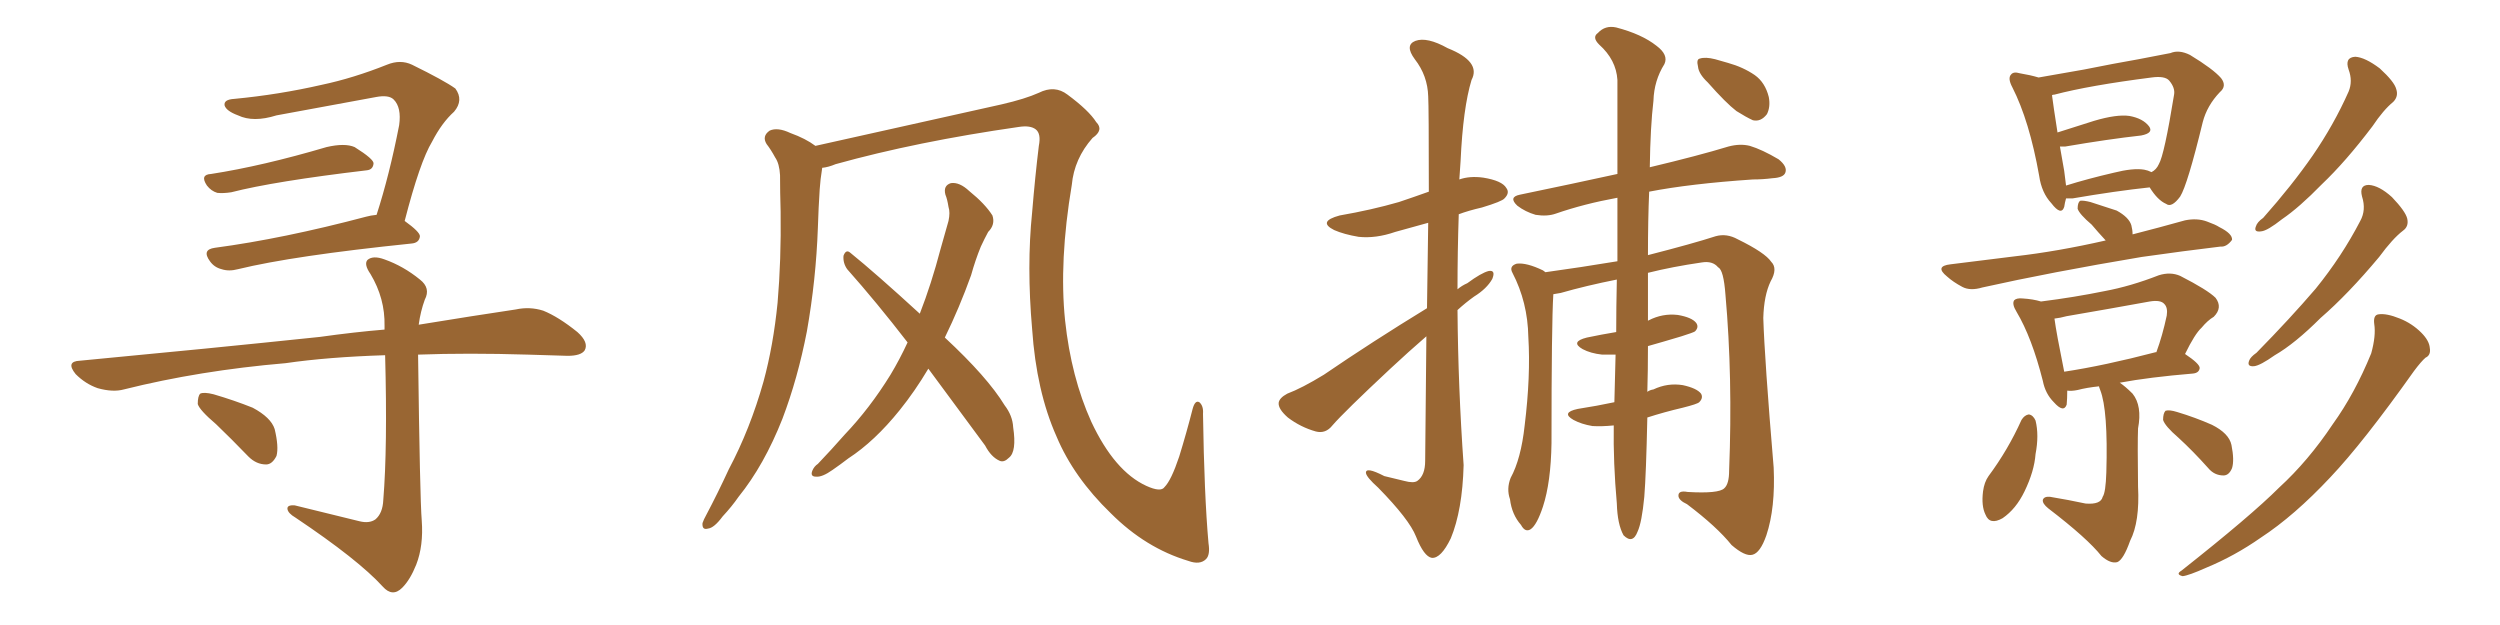<svg xmlns="http://www.w3.org/2000/svg" xmlns:xlink="http://www.w3.org/1999/xlink" width="600" height="150"><path fill="#996633" padding="10" d="M50.68 41.75L50.68 41.75Q62.99 39.84 78.37 35.30L78.37 35.30Q82.76 34.28 85.11 35.30L85.11 35.30Q89.79 38.23 89.65 39.26L89.65 39.26Q89.50 40.72 88.04 40.87L88.04 40.87Q65.77 43.51 55.52 46.14L55.52 46.14Q53.61 46.44 52.15 46.29L52.15 46.29Q50.68 45.85 49.66 44.53L49.66 44.53Q47.90 41.89 50.68 41.75ZM90.38 51.56L90.38 51.56Q93.46 42.04 95.80 30.03L95.80 30.03Q96.39 25.78 94.48 23.88L94.48 23.88Q93.31 22.71 90.23 23.29L90.23 23.29Q78.37 25.49 66.36 27.69L66.36 27.69Q60.79 29.44 57.13 27.69L57.13 27.69Q54.35 26.66 53.91 25.34L53.91 25.34Q53.61 23.88 56.25 23.73L56.25 23.73Q66.94 22.71 77.20 20.36L77.20 20.36Q84.81 18.75 92.87 15.53L92.87 15.53Q96.09 14.21 98.88 15.53L98.88 15.53Q106.64 19.34 109.28 21.24L109.28 21.24Q111.33 24.02 108.98 26.81L108.98 26.81Q106.05 29.44 103.71 33.98L103.71 33.98Q100.78 38.82 97.12 53.03L97.12 53.03Q100.78 55.66 100.78 56.69L100.78 56.69Q100.63 58.30 98.73 58.45L98.73 58.45Q70.31 61.38 57.13 64.60L57.13 64.60Q54.93 65.19 53.17 64.60L53.17 64.60Q51.42 64.16 50.39 62.70L50.39 62.70Q48.34 59.91 51.56 59.47L51.56 59.47Q67.97 57.28 87.89 52.00L87.89 52.00Q88.92 51.71 90.38 51.56ZM86.28 125.10L86.28 125.10Q88.62 125.68 90.09 124.66L90.09 124.66Q91.85 123.19 91.99 119.97L91.99 119.97Q93.02 107.37 92.43 85.25L92.43 85.25Q78.66 85.69 68.55 87.16L68.55 87.16Q47.90 88.92 29.74 93.46L29.74 93.46Q27.10 94.19 23.44 93.16L23.44 93.16Q20.51 92.14 18.16 89.79L18.16 89.79Q15.67 86.72 19.19 86.57L19.19 86.57Q50.24 83.64 76.76 80.86L76.76 80.86Q85.11 79.69 92.29 79.10L92.29 79.10Q92.29 78.66 92.29 78.22L92.29 78.22Q92.43 71.63 88.92 65.77L88.92 65.77Q87.30 63.43 88.18 62.40L88.18 62.40Q89.50 61.23 92.29 62.26L92.29 62.26Q96.83 63.87 100.78 67.09L100.78 67.09Q103.42 69.14 101.95 71.92L101.95 71.92Q100.93 74.71 100.49 77.93L100.49 77.93Q113.96 75.73 123.78 74.27L123.78 74.27Q127.15 73.54 130.37 74.56L130.37 74.56Q134.03 76.03 138.57 79.69L138.57 79.69Q141.36 82.18 140.33 84.08L140.33 84.08Q139.45 85.40 136.23 85.40L136.23 85.40Q131.69 85.25 126.71 85.11L126.71 85.11Q112.21 84.67 100.34 85.11L100.34 85.11Q100.78 119.53 101.22 124.95L101.22 124.95Q101.66 130.96 99.90 135.50L99.90 135.50Q98.44 139.16 96.53 141.06L96.53 141.06Q94.19 143.41 91.85 140.77L91.85 140.77Q85.99 134.33 70.90 124.22L70.90 124.22Q69.14 123.19 68.99 122.17L68.99 122.17Q68.85 121.14 70.75 121.29L70.75 121.29Q78.37 123.19 86.28 125.10ZM51.86 101.81L51.86 101.81L51.86 101.81Q47.90 98.44 47.46 96.97L47.46 96.97Q47.46 95.07 48.05 94.48L48.05 94.48Q48.93 94.04 51.27 94.63L51.27 94.63Q56.25 96.09 60.64 97.85L60.64 97.85Q65.04 100.20 65.92 102.98L65.92 102.98Q66.94 107.23 66.36 109.42L66.36 109.42Q65.33 111.47 63.87 111.47L63.87 111.47Q61.52 111.47 59.62 109.57L59.62 109.57Q55.52 105.32 51.86 101.81ZM290.04 130.37L290.04 130.37Q290.48 133.15 289.45 134.18L289.45 134.18Q287.99 135.64 285.21 134.62L285.21 134.62Q274.95 131.54 266.60 123.19L266.60 123.19Q257.67 114.55 253.56 104.74L253.56 104.74Q248.73 93.90 247.71 78.96L247.71 78.96Q246.39 63.87 247.71 50.98L247.71 50.98Q248.44 42.19 249.32 35.01L249.32 35.01Q249.90 32.08 248.58 31.05L248.58 31.05Q247.27 30.03 244.48 30.47L244.48 30.47Q220.02 33.98 200.54 39.40L200.54 39.40Q198.78 40.14 197.31 40.28L197.31 40.28Q197.31 40.28 197.31 40.43L197.31 40.43Q196.88 43.07 196.73 45.41L196.73 45.41Q196.44 49.80 196.29 54.64L196.29 54.64Q195.85 67.09 193.65 79.54L193.65 79.54Q191.46 90.82 187.79 100.49L187.79 100.49Q183.40 111.62 177.25 119.24L177.25 119.24Q175.63 121.58 173.44 123.93L173.44 123.93Q171.39 126.71 169.92 126.86L169.92 126.86Q168.46 127.29 168.60 125.54L168.60 125.54Q168.90 124.66 169.48 123.63L169.48 123.63Q172.27 118.36 174.90 112.65L174.90 112.65Q180.03 102.98 183.25 91.55L183.25 91.55Q185.60 82.91 186.62 72.66L186.62 72.66Q187.50 62.40 187.35 50.83L187.35 50.83Q187.21 46.00 187.21 42.04L187.21 42.04Q187.06 39.26 186.04 37.79L186.04 37.79Q185.01 35.89 183.98 34.57L183.98 34.57Q182.81 32.67 184.72 31.35L184.72 31.35Q186.62 30.47 189.70 31.93L189.70 31.93Q193.36 33.25 195.70 35.01L195.70 35.01Q208.15 32.23 240.38 25.05L240.38 25.05Q246.09 23.73 249.32 22.27L249.32 22.27Q253.13 20.36 256.20 22.71L256.20 22.71Q261.33 26.51 263.09 29.30L263.09 29.30Q264.99 31.20 262.21 33.11L262.21 33.11Q257.81 38.09 257.23 44.38L257.23 44.38Q254.15 62.70 255.62 76.90L255.62 76.90Q257.08 90.53 261.91 101.22L261.91 101.22Q267.48 113.09 275.10 116.60L275.10 116.60Q278.61 118.21 279.49 116.89L279.49 116.89Q281.10 115.28 283.01 109.57L283.01 109.57Q284.77 103.86 286.23 98.14L286.23 98.14Q286.82 95.95 287.84 96.53L287.84 96.53Q288.87 97.41 288.72 99.32L288.72 99.32Q289.01 118.80 290.04 130.37ZM222.80 88.48L222.80 88.48L222.80 88.48Q219.58 93.90 215.92 98.44L215.92 98.44Q209.91 105.91 203.61 110.01L203.61 110.01Q201.71 111.47 199.80 112.79L199.80 112.79Q197.31 114.55 195.85 114.40L195.85 114.40Q194.38 114.40 194.97 112.94L194.97 112.94Q195.41 111.91 196.29 111.33L196.29 111.33Q199.51 107.96 202.73 104.30L202.73 104.30Q208.74 98.00 213.72 89.94L213.72 89.94Q215.92 86.28 217.82 82.18L217.82 82.18Q210.35 72.51 203.32 64.60L203.32 64.60Q202.29 63.13 202.44 61.38L202.44 61.38Q203.03 59.77 204.05 60.64L204.05 60.64Q210.21 65.63 220.75 75.29L220.75 75.29Q223.54 68.12 225.73 59.77L225.73 59.77Q226.76 56.10 227.64 53.03L227.64 53.03Q228.08 50.98 227.64 49.66L227.64 49.66Q227.34 47.75 226.90 46.73L226.90 46.73Q226.32 44.53 228.22 43.95L228.22 43.95Q230.27 43.65 232.62 45.85L232.62 45.85Q236.43 48.93 238.18 51.71L238.18 51.71Q238.92 53.91 237.16 55.66L237.16 55.66Q236.28 57.28 235.40 59.18L235.40 59.18Q234.08 62.40 233.06 66.06L233.06 66.06Q230.27 73.83 226.76 81.01L226.76 81.01Q237.01 90.53 241.11 97.27L241.11 97.27Q243.02 99.76 243.16 102.54L243.16 102.54Q244.04 108.40 242.14 109.86L242.14 109.86Q240.97 111.04 239.94 110.60L239.94 110.60Q237.89 109.72 236.43 106.93L236.43 106.93Q229.10 96.97 222.80 88.48ZM342.48 73.97L342.48 73.97Q342.63 62.26 342.77 53.47L342.77 53.47Q338.53 54.64 334.86 55.66L334.86 55.66Q330.18 57.28 326.07 56.84L326.07 56.84Q322.56 56.25 320.21 55.22L320.21 55.22Q316.11 53.17 321.53 51.71L321.53 51.71Q329.15 50.39 335.74 48.49L335.74 48.49Q339.26 47.31 342.92 46.00L342.92 46.00Q342.92 25.49 342.77 23.14L342.77 23.14Q342.63 18.16 339.55 14.21L339.55 14.21Q337.06 10.84 339.70 9.81L339.70 9.81Q342.48 8.79 347.46 11.57L347.46 11.57Q355.52 14.79 353.17 19.19L353.17 19.19Q351.12 25.93 350.54 38.67L350.54 38.67Q350.39 40.72 350.24 43.07L350.24 43.07Q352.73 42.19 355.96 42.63L355.96 42.63Q360.50 43.36 361.52 45.12L361.52 45.12Q362.40 46.29 361.08 47.61L361.08 47.61Q360.50 48.34 355.66 49.80L355.66 49.80Q352.44 50.54 350.10 51.42L350.10 51.42Q349.80 60.50 349.80 69.43L349.80 69.43Q350.83 68.55 352.15 67.97L352.15 67.97Q355.52 65.48 357.28 65.04L357.28 65.04Q359.03 64.75 358.15 66.94L358.15 66.94Q356.84 69.29 353.76 71.19L353.76 71.19Q351.71 72.66 349.80 74.41L349.80 74.41Q349.95 93.02 351.27 111.62L351.27 111.62Q350.98 122.46 348.19 129.20L348.19 129.20Q345.85 134.03 343.65 133.89L343.65 133.89Q341.75 133.59 339.84 128.76L339.84 128.76Q338.23 124.66 330.76 117.04L330.76 117.04Q327.98 114.55 327.83 113.53L327.83 113.53Q327.69 111.91 332.23 114.26L332.23 114.26Q334.72 114.84 337.06 115.43L337.06 115.43Q339.26 116.02 340.14 115.43L340.14 115.43Q342.04 114.11 342.04 110.60L342.04 110.60Q342.19 94.04 342.33 80.71L342.33 80.71Q338.09 84.38 333.69 88.48L333.69 88.48Q322.56 98.88 319.78 102.10L319.78 102.10Q318.16 104.15 315.82 103.56L315.82 103.56Q312.16 102.54 309.08 100.20L309.08 100.20Q306.74 98.14 306.88 96.68L306.88 96.68Q307.03 95.51 308.94 94.48L308.94 94.48Q312.45 93.16 317.72 89.94L317.72 89.94Q329.30 82.03 342.48 73.97ZM387.30 102.10L387.30 102.10Q384.38 102.39 382.18 102.25L382.18 102.25Q379.54 101.81 377.64 100.78L377.64 100.78Q374.56 99.02 378.66 98.14L378.66 98.14Q383.35 97.41 387.45 96.53L387.45 96.53Q387.60 91.41 387.74 85.11L387.74 85.11Q385.99 85.11 384.52 85.11L384.52 85.11Q381.74 84.81 379.83 83.79L379.83 83.79Q376.76 82.03 380.86 81.01L380.86 81.01Q384.38 80.27 387.89 79.69L387.89 79.69Q387.89 73.83 388.04 67.09L388.04 67.09Q380.71 68.55 374.56 70.31L374.56 70.31Q373.83 70.46 372.80 70.61L372.80 70.61Q372.36 77.64 372.36 106.35L372.36 106.35Q372.22 115.72 370.31 121.58L370.31 121.58Q368.85 125.98 367.38 127.00L367.38 127.00Q366.06 127.88 365.04 125.98L365.04 125.98Q362.84 123.49 362.40 119.82L362.40 119.82Q361.52 117.33 362.55 114.70L362.55 114.70Q365.04 110.16 365.92 102.10L365.92 102.10Q367.38 90.23 366.80 80.86L366.80 80.86Q366.65 72.51 362.99 65.48L362.99 65.48Q362.11 63.87 364.01 63.28L364.01 63.28Q366.36 62.99 370.31 64.89L370.31 64.89Q370.75 65.19 370.90 65.33L370.90 65.33Q379.39 64.16 388.18 62.70L388.18 62.70Q388.18 54.20 388.18 47.46L388.18 47.46Q380.13 48.93 373.39 51.27L373.39 51.27Q371.34 52.00 368.55 51.56L368.55 51.56Q366.06 50.83 364.16 49.37L364.16 49.37Q361.96 47.31 364.75 46.73L364.75 46.73Q377.49 44.09 388.18 41.75L388.18 41.75Q388.18 27.69 388.18 19.19L388.18 19.19Q387.89 14.36 383.79 10.69L383.79 10.69Q382.03 8.94 383.50 7.91L383.50 7.91Q385.25 6.01 387.89 6.59L387.89 6.59Q394.04 8.20 397.56 10.99L397.56 10.99Q400.49 13.18 399.46 15.38L399.46 15.38Q396.97 19.34 396.83 24.17L396.83 24.17Q396.09 30.32 395.95 40.14L395.95 40.14Q407.67 37.35 414.84 35.16L414.84 35.16Q417.63 34.42 419.97 35.01L419.97 35.01Q422.90 35.89 426.86 38.23L426.86 38.23Q429.05 39.99 428.47 41.46L428.47 41.46Q428.03 42.63 425.39 42.77L425.39 42.77Q423.05 43.07 420.70 43.07L420.70 43.07Q405.62 44.09 395.80 46.00L395.80 46.00Q395.51 52.73 395.51 61.23L395.51 61.23Q406.35 58.45 411.77 56.69L411.77 56.69Q414.40 55.96 417.04 57.42L417.04 57.42Q423.63 60.64 425.10 62.84L425.10 62.84Q426.71 64.45 424.95 67.53L424.95 67.53Q423.34 70.90 423.19 76.32L423.19 76.32Q423.49 86.13 425.68 112.21L425.68 112.21Q426.12 121.88 423.93 128.47L423.93 128.47Q422.46 132.71 420.56 133.15L420.56 133.15Q418.80 133.59 415.58 130.81L415.58 130.81Q412.06 126.42 404.88 121.00L404.88 121.00Q402.98 120.12 402.83 119.09L402.83 119.09Q402.69 117.63 405.03 118.07L405.03 118.07Q412.50 118.51 413.82 117.19L413.82 117.19Q414.99 116.16 414.99 112.94L414.99 112.94Q415.87 90.53 414.11 70.75L414.11 70.75Q413.67 64.75 412.35 64.16L412.35 64.16Q411.04 62.55 408.40 62.99L408.40 62.99Q401.37 64.01 395.51 65.48L395.51 65.48Q395.51 69.43 395.51 73.97L395.51 73.97Q395.51 75.59 395.51 77.05L395.51 77.05Q395.51 76.90 395.65 76.90L395.65 76.90Q399.02 75.15 402.69 75.59L402.69 75.59Q406.05 76.17 407.08 77.49L407.08 77.49Q407.81 78.52 406.79 79.54L406.79 79.54Q406.35 79.83 403.56 80.71L403.56 80.71Q399.17 82.03 395.51 83.06L395.51 83.06Q395.51 89.06 395.36 94.04L395.36 94.04Q395.95 93.60 396.83 93.46L396.83 93.46Q400.20 91.85 403.86 92.43L403.86 92.43Q407.23 93.16 408.25 94.48L408.25 94.48Q408.84 95.51 407.81 96.53L407.81 96.53Q407.37 96.97 403.86 97.85L403.86 97.85Q399.46 98.88 395.36 100.20L395.36 100.20Q395.07 113.82 394.63 119.24L394.63 119.24Q394.04 125.39 393.02 127.59L393.02 127.59Q391.85 130.66 389.65 128.47L389.65 128.47Q388.18 125.83 388.04 120.85L388.04 120.85Q387.16 111.04 387.30 102.10ZM409.86 19.78L409.86 19.78L409.86 19.78Q407.67 17.72 407.52 15.97L407.52 15.97Q407.08 14.21 407.96 14.06L407.96 14.06Q409.28 13.62 411.62 14.21L411.62 14.21Q413.23 14.65 414.70 15.09L414.70 15.09Q418.36 16.11 421.14 18.02L421.14 18.02Q423.63 19.78 424.51 23.29L424.51 23.29Q424.95 25.63 424.07 27.39L424.07 27.39Q422.61 29.30 420.70 28.86L420.70 28.86Q419.09 28.13 416.75 26.66L416.75 26.66Q414.26 24.76 409.86 19.78ZM495.85 47.61L495.85 47.61Q495.56 48.63 495.41 49.66L495.41 49.66Q494.68 51.86 492.33 48.78L492.33 48.78Q489.99 46.29 489.40 42.19L489.40 42.19Q487.06 29.00 482.96 20.95L482.96 20.95Q481.79 18.75 482.67 17.87L482.67 17.87Q483.25 17.14 484.72 17.58L484.72 17.58Q487.35 18.02 489.26 18.60L489.26 18.60Q494.24 17.72 500.10 16.70L500.10 16.70Q507.42 15.23 513.28 14.21L513.28 14.21Q517.68 13.33 520.90 12.74L520.90 12.74Q522.95 11.87 525.59 13.18L525.59 13.18Q531.15 16.55 533.06 18.75L533.06 18.75Q534.52 20.65 532.76 22.12L532.76 22.12Q529.69 25.34 528.66 29.30L528.66 29.30L528.66 29.30Q525 44.38 523.24 47.17L523.24 47.17Q521.19 49.95 519.87 48.93L519.87 48.93Q517.82 48.05 515.92 44.97L515.92 44.97Q507.71 45.85 497.46 47.61L497.46 47.61Q496.44 47.61 495.85 47.61ZM514.60 40.72L514.60 40.72Q515.48 40.87 516.36 41.31L516.36 41.31Q517.53 40.72 518.12 39.40L518.12 39.40Q519.43 37.21 521.78 22.71L521.78 22.71Q522.07 21.09 520.61 19.34L520.61 19.34Q519.58 18.16 516.36 18.60L516.36 18.60Q501.42 20.51 493.07 22.71L493.07 22.71Q492.63 22.71 492.48 22.85L492.48 22.85Q492.77 25.20 493.80 31.79L493.80 31.79Q498.05 30.47 502.59 29.00L502.59 29.00Q508.01 27.39 511.08 27.83L511.08 27.83Q514.31 28.42 515.77 30.32L515.77 30.32Q516.94 31.93 513.87 32.52L513.87 32.52Q505.96 33.40 495.70 35.16L495.70 35.16Q494.97 35.16 494.38 35.16L494.38 35.16Q494.82 37.79 495.41 41.02L495.41 41.02Q495.70 43.07 495.85 44.53L495.85 44.53Q500.98 42.92 507.28 41.46L507.28 41.46Q511.96 40.28 514.60 40.72ZM505.37 57.71L505.37 57.71Q503.47 55.66 502.00 53.91L502.00 53.91Q499.07 51.42 498.63 50.10L498.63 50.10Q498.63 48.63 499.22 48.19L499.22 48.19Q499.95 48.05 501.71 48.49L501.71 48.49Q504.93 49.51 508.01 50.54L508.01 50.54Q510.94 52.15 511.52 54.05L511.52 54.05Q511.82 55.22 511.82 56.25L511.82 56.25Q518.12 54.64 524.41 52.88L524.41 52.88Q527.34 52.29 529.69 53.17L529.69 53.17Q531.74 53.91 532.62 54.49L532.62 54.49Q535.84 56.10 535.69 57.57L535.69 57.57Q534.38 59.33 532.91 59.18L532.91 59.18Q524.27 60.21 514.01 61.67L514.01 61.67Q492.19 65.33 475.78 68.99L475.78 68.99Q472.85 69.87 470.95 68.85L470.95 68.85Q468.75 67.68 467.29 66.36L467.29 66.36Q464.21 63.87 468.16 63.43L468.16 63.43Q476.37 62.40 483.54 61.52L483.54 61.52Q493.80 60.35 505.37 57.71ZM503.76 92.72L503.76 92.72Q500.83 93.02 498.63 93.60L498.63 93.60Q497.17 93.90 496.14 93.75L496.14 93.75Q496.14 95.65 496.00 97.12L496.00 97.12Q495.26 99.17 492.92 96.53L492.92 96.53Q490.87 94.48 490.28 91.41L490.28 91.41Q487.65 81.01 483.98 74.85L483.98 74.85Q482.81 72.95 483.40 72.07L483.40 72.07Q483.98 71.48 485.45 71.63L485.45 71.63Q487.94 71.78 489.84 72.36L489.84 72.36Q497.90 71.34 505.08 69.87L505.08 69.87Q511.38 68.70 518.12 66.06L518.12 66.06Q520.90 65.19 523.24 66.21L523.24 66.21Q529.83 69.58 531.74 71.48L531.74 71.48Q533.50 73.83 531.30 76.03L531.30 76.03Q529.83 76.90 528.37 78.66L528.37 78.66Q526.76 80.13 524.41 84.96L524.41 84.96Q527.93 87.30 527.93 88.33L527.93 88.33Q527.78 89.50 526.32 89.65L526.32 89.65Q515.77 90.53 508.74 91.85L508.74 91.85Q510.06 92.72 511.82 94.48L511.82 94.48Q514.16 97.41 513.13 102.83L513.13 102.83Q512.99 106.49 513.13 116.75L513.13 116.75Q513.57 125.24 511.23 129.79L511.23 129.79Q509.62 134.33 508.15 134.91L508.15 134.91Q506.54 135.35 504.35 133.45L504.35 133.45Q500.98 129.20 491.60 122.02L491.60 122.02Q490.14 120.85 490.28 119.97L490.28 119.97Q490.58 119.09 492.04 119.24L492.04 119.24Q496.44 119.97 500.54 120.85L500.54 120.85Q504.20 121.14 504.64 119.24L504.64 119.24Q505.37 118.21 505.52 113.38L505.52 113.38Q505.96 98.44 504.05 93.60L504.05 93.60Q503.76 92.87 503.76 92.72ZM517.38 84.52L517.38 84.52Q517.38 84.52 517.53 84.52L517.53 84.52Q518.99 80.57 520.02 75.73L520.02 75.73Q520.31 73.83 519.43 72.95L519.43 72.95Q518.55 71.92 515.92 72.36L515.92 72.36Q506.25 74.12 496.00 75.88L496.00 75.88Q494.38 76.32 493.07 76.46L493.07 76.46Q493.51 79.83 495.41 89.21L495.41 89.21Q505.08 87.74 517.38 84.52ZM485.16 100.78L485.16 100.78Q485.89 99.61 486.91 99.46L486.91 99.46Q487.94 99.61 488.53 100.93L488.53 100.93Q489.40 104.44 488.53 108.98L488.53 108.98Q488.23 113.09 485.89 117.92L485.89 117.92Q483.84 122.17 480.62 124.37L480.62 124.37Q477.54 126.12 476.51 123.49L476.51 123.49Q475.49 121.44 475.93 117.92L475.93 117.92Q476.22 115.72 477.25 114.26L477.25 114.26Q481.93 107.96 485.16 100.78ZM522.80 105.03L522.80 105.03Q519.58 102.25 519.14 100.78L519.14 100.78Q519.14 99.17 519.73 98.58L519.73 98.58Q520.61 98.29 522.51 98.88L522.51 98.88Q526.90 100.20 530.86 101.95L530.86 101.95Q534.96 104.00 535.55 106.79L535.55 106.79Q536.28 110.45 535.69 112.35L535.69 112.35Q534.96 114.11 533.64 114.11L533.64 114.11Q531.45 114.11 529.98 112.35L529.98 112.35Q526.32 108.25 522.80 105.03ZM563.67 16.70L563.67 16.70Q562.65 13.77 565.28 13.62L565.28 13.62Q567.63 13.77 571.14 16.41L571.14 16.41Q574.66 19.63 575.10 21.39L575.10 21.39Q575.68 23.14 574.37 24.46L574.37 24.46Q572.02 26.37 569.38 30.32L569.38 30.32Q562.94 38.82 557.23 44.24L557.23 44.24Q551.81 49.80 547.71 52.59L547.71 52.59Q544.19 55.37 542.72 55.52L542.72 55.52Q540.82 55.81 541.41 54.35L541.41 54.35Q541.70 53.32 543.16 52.29L543.16 52.29Q550.05 44.53 555.03 37.35L555.03 37.35Q560.16 29.88 563.67 21.97L563.67 21.97Q564.70 19.48 563.67 16.70ZM566.89 47.17L566.89 47.17Q566.16 44.38 568.51 44.38L568.51 44.38Q571.00 44.53 574.07 47.31L574.07 47.31Q577.29 50.68 577.73 52.44L577.73 52.44Q578.17 54.35 576.71 55.37L576.71 55.37Q574.22 57.28 571.00 61.67L571.00 61.67Q563.53 70.61 556.93 76.32L556.93 76.32Q550.78 82.47 545.95 85.25L545.95 85.25Q542.43 87.74 540.97 87.89L540.97 87.89Q539.21 88.04 539.79 86.57L539.79 86.57Q540.09 85.69 541.55 84.67L541.55 84.67Q549.61 76.46 555.76 69.29L555.76 69.29Q562.06 61.52 566.46 53.03L566.46 53.03Q567.92 50.39 566.89 47.17ZM569.82 77.78L569.82 77.78L569.82 77.78Q569.53 75.59 570.85 75.44L570.85 75.44Q572.75 75.15 575.98 76.46L575.98 76.46Q578.91 77.64 581.10 79.83L581.10 79.83Q583.01 81.74 583.15 83.50L583.15 83.50Q583.45 85.25 582.13 85.84L582.13 85.84Q581.10 86.72 579.35 89.06L579.35 89.06Q567.19 106.20 559.28 114.55L559.28 114.55Q550.63 123.78 542.58 129.05L542.58 129.05Q536.28 133.45 529.54 136.23L529.54 136.23Q525.29 138.13 523.83 138.28L523.83 138.28Q522.07 137.84 523.54 136.96L523.54 136.96Q540.23 123.78 546.97 117.04L546.97 117.04Q554.00 110.60 559.86 101.81L559.86 101.81Q565.14 94.48 569.09 84.81L569.09 84.81Q570.26 80.57 569.82 77.78Z"/></svg>